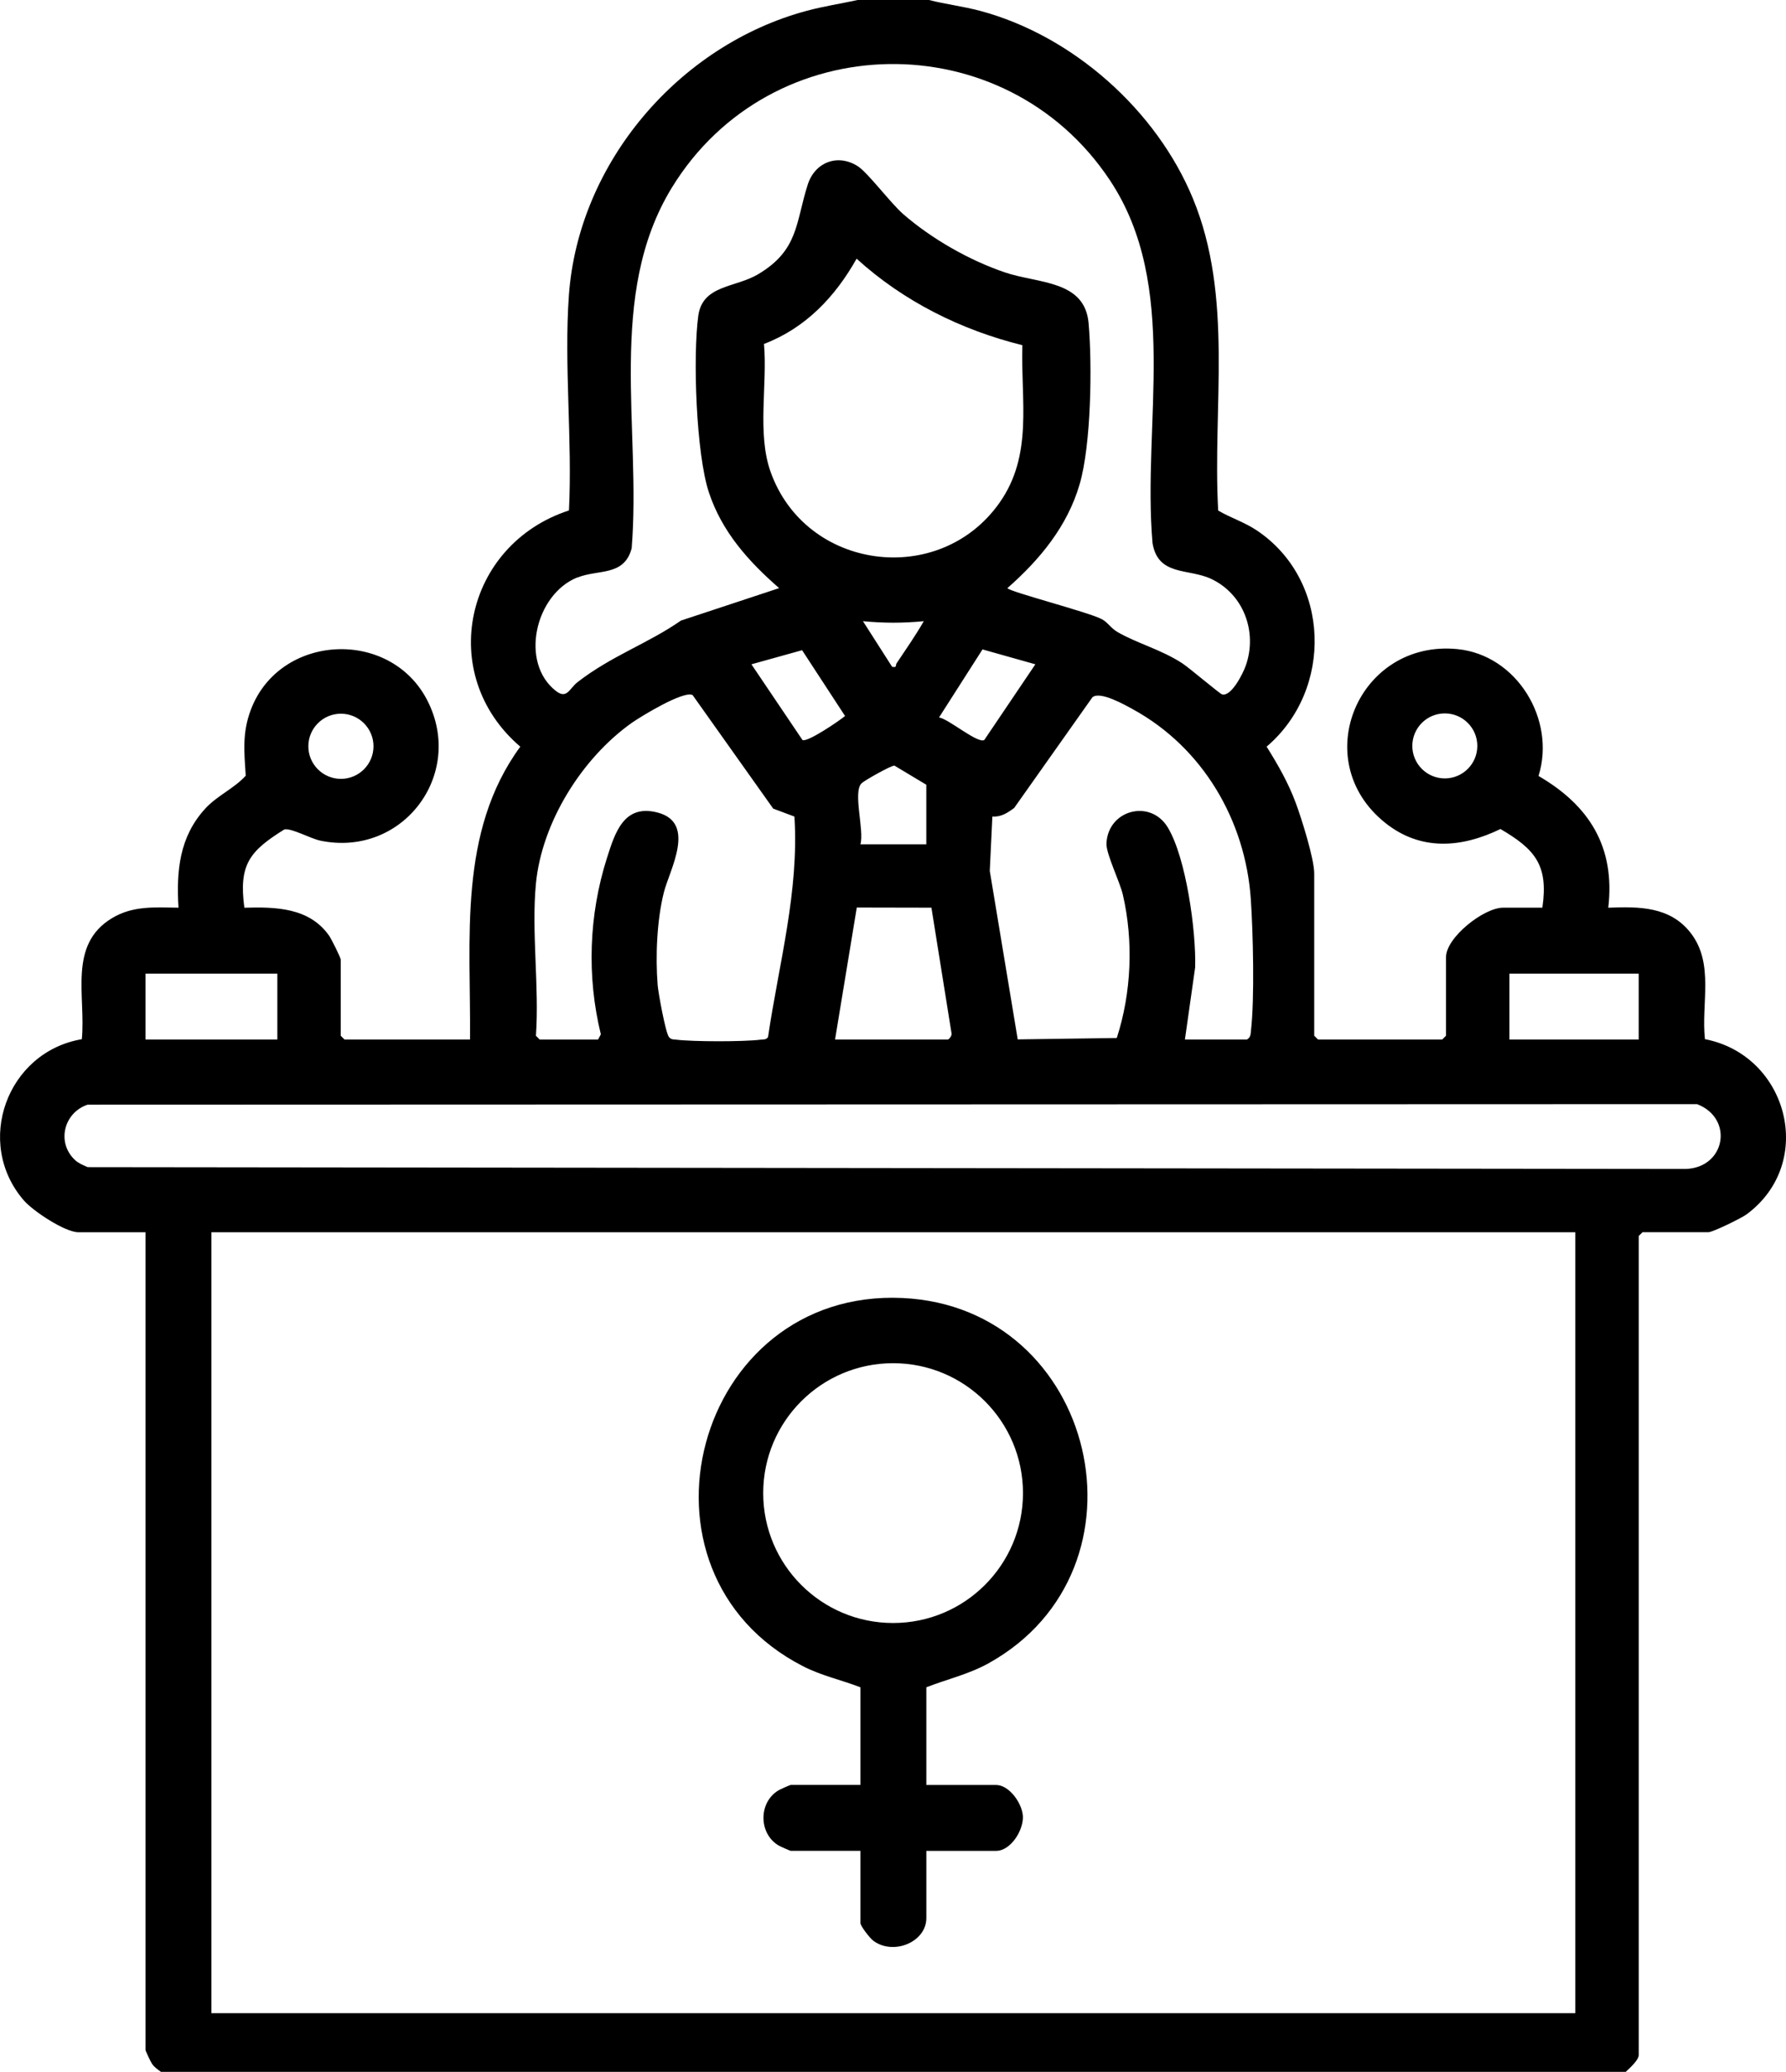 <svg xmlns="http://www.w3.org/2000/svg" id="Capa_2" data-name="Capa 2" viewBox="0 0 474.79 550.72"><g id="Capa_1-2" data-name="Capa 1"><path d="M453.24,276.23c-1.04-9.52,2.53-20.09-3.78-28.23-5.46-7.05-13.69-7.05-21.92-6.72,1.88-16.13-5.02-27.16-18.54-35.02,4.68-14.94-5.74-32.16-21.56-33.72-26.27-2.6-39.97,29.56-19.21,46.17,9.44,7.55,20.26,6.69,30.65,1.65,9.2,5.39,12.8,9.59,11.14,20.91h-10.45c-5.12,0-15.16,7.93-15.16,13.14v20.89l-1.01,1.01h-33.02l-1.01-1.01v-43.13c0-3.92-3.38-14.63-4.89-18.7-1.99-5.37-4.74-10.18-7.76-15,17.79-15.15,17.06-44.33-2.64-57.5-3.28-2.19-6.89-3.3-10.24-5.26-1.53-27.74,4.13-56.64-6.71-82.93-9.69-23.51-31.96-43.32-56.59-49.9-4.51-1.2-9.12-1.74-13.62-2.89h-18.87c-4.54.99-9.12,1.68-13.62,2.89-33.86,9.1-60.68,40.3-63.2,75.64-1.32,18.51.95,38.49.02,57.16-27.71,9.03-35.38,43.61-12.94,62.79-16.64,22.75-13.11,51.18-13.36,77.85h-33.36l-1.01-1.01v-20.22c0-.54-2.51-5.55-3.08-6.36-5.24-7.49-14.19-7.69-22.54-7.45-1.55-11.52,1.43-15.07,10.61-20.8,1.76-.48,7.01,2.44,9.58,2.97,21.84,4.53,38.51-17.55,28.47-37.23-9.85-19.32-39.33-17.85-46.96,2.49-2.3,6.13-1.74,11.12-1.34,17.49-3.18,3.46-7.62,5.29-10.8,8.78-6.83,7.48-7.67,16.51-7.07,26.29-6.35-.07-12.12-.59-17.74,2.82-11.69,7.09-6.85,20.74-7.96,32.14-19.86,3.36-28.72,27.49-15.4,42.87,2.44,2.81,10.92,8.44,14.47,8.44h17.86v217.35c0,.26,1.38,3.18,1.72,3.67.7,1.02,1.59,1.56,2.39,2.16h389.4c1.48-1.38,3.45-3.24,3.45-4.49v-217.69l1.01-1.01h17.52c1.15,0,8.78-3.74,10.11-4.72,18.62-13.74,11-42.33-11.03-46.59ZM384.09,206.91c-4.77,0-8.64-3.87-8.64-8.64s3.87-8.64,8.64-8.64,8.64,3.87,8.64,8.64-3.87,8.64-8.64,8.64ZM90.63,189.71c4.78,0,8.66,3.88,8.66,8.66s-3.88,8.66-8.66,8.66-8.66-3.88-8.66-8.66,3.88-8.66,8.66-8.66ZM401.26,258.8h34.37v17.52h-34.37v-17.52ZM332.56,273.99c-.12.98-.08,1.73-1.05,2.32h-16.51l2.72-19.18c.29-9.45-2.38-29.15-7.3-37.23-4.62-7.58-15.86-4.65-16.28,4.28-.13,2.75,3.55,10.13,4.37,13.69,2.84,12.28,2.28,26.05-1.63,38.04l-26.33.37-7.43-44.79.69-14.45c2.32.17,4.03-.97,5.8-2.28l20.79-29.41c2.03-1.75,8.64,2.01,10.89,3.25,18.46,10.16,29.77,29.44,31.22,50.33.61,8.85,1.04,26.58.04,35.07ZM203.09,91.43c11.05-4.22,18.92-12.51,24.63-22.67,12.38,11.28,27.79,18.98,44.06,22.99-.44,14.72,2.94,29.14-6.09,41.92-16.02,22.66-51.58,17.93-60.86-8.32-3.6-10.17-.79-23.17-1.73-33.91ZM229.03,208.21c.75-.73,7.88-4.78,8.75-4.7l8.47,5.08v15.84h-17.52c1.08-3.64-2.06-13.91.3-16.21ZM229.41,165.12c5.6.53,10.58.53,16.17,0-2.22,3.86-4.79,7.54-7.26,11.24-.31.47.21,1.17-1.16.88l-7.76-12.13ZM213.23,172.83l11.42,17.49c-1.55,1.3-10.08,7.1-11.32,6.38l-13.57-20.12,13.47-3.75ZM227.78,241.23l19.83.04,5.35,33.43c.15.56-.68,1.61-.98,1.61h-29.99l5.78-35.09ZM249.63,190.71l11.56-18.09,14.05,3.96-13.58,20.12c-1.76,1.03-9.53-5.65-12.03-5.99ZM153.46,153.53c5.59-2.27,12.46-.26,14.46-7.78,2.59-31.7-6.72-67.41,10.66-95.83,26.32-43.05,88.59-43.99,116.47-2.02,18.68,28.12,8.57,64.64,11.34,96.49,1.48,8.78,9.5,6.67,15.49,9.44,8.72,4.03,12.45,14.13,9.3,23.09-.73,2.08-3.83,8.3-6.29,7.66-.65-.17-8.7-7.04-10.64-8.3-5.75-3.72-12.11-5.3-17.27-8.34-1.64-.97-2.51-2.52-4.06-3.35-3.48-1.87-24.31-7.21-25.12-8.25,8.58-7.55,15.94-16.39,19.21-27.62,3.08-10.55,3.36-31.7,2.38-42.83-1.01-11.48-13.45-10.49-22.24-13.48-9.5-3.23-19.42-8.89-27-15.46-3.41-2.96-9.42-11.06-12.15-12.79-5.34-3.38-11.36-1.03-13.26,4.88-3.26,10.18-2.4,17.43-13.2,23.86-6.06,3.61-14.79,2.81-15.91,11.05-1.46,10.74-.59,36.61,2.82,46.93,3.47,10.49,10.53,18.35,18.68,25.45l-26.09,8.62c-8.9,6.18-18.34,9.29-27.47,16.34-2.21,1.7-2.83,4.68-5.79,2.37-9.69-7.55-5.51-25.62,5.64-30.15ZM142.47,234.87c1.57-16.3,12.23-33.3,25.4-42.67,2.38-1.69,13.98-8.78,16.27-7.42l21.41,30.16,5.64,2.11c1.27,19.87-4.14,39.14-7.02,58.63-.5.74-1.28.59-2.02.68-4.42.56-17.88.55-22.31,0-.81-.1-1.38.04-2-.7-.9-1.08-2.85-11.79-3.01-13.84-.6-7.62-.2-17.23,1.65-24.61,1.49-5.93,8.77-18.49-1.64-21.22-8.99-2.36-11.35,5.33-13.51,12.14-4.79,15.1-5.37,31.39-1.6,46.81l-.75,1.39h-15.5l-1.01-1.01c.92-13-1.23-27.64,0-40.44ZM38.68,258.8h35.05v17.52h-35.05v-17.52ZM418.79,535.12H56.2v-207.58h362.58v207.58ZM448.13,310.72l-424.83-.48c-1.11-.5-2.35-.98-3.26-1.8-5.11-4.64-3.11-12.68,3.25-14.81l427.86-.14c9.85,3.79,7.56,16.9-3.03,17.23Z"></path><path d="M246.26,474.46h18.53c3.56,0,7.03,5.01,7.14,8.42.11,3.68-3.24,9.1-7.14,9.1h-18.53v17.86c0,6.39-8.76,10.01-14.11,6.02-.91-.68-3.41-3.9-3.41-4.68v-19.21h-18.53c-.18,0-2.82-1.18-3.27-1.45-5.27-3.16-5.34-11.41,0-14.62.44-.27,3.09-1.45,3.27-1.45h18.53v-25.95c-5.18-2-10.26-3.04-15.28-5.61-48.8-25.02-28.87-100.41,26.43-97.87,51.67,2.37,68,72.05,22.9,97.1-5.33,2.96-11.07,4.23-16.53,6.38v25.95ZM271.95,396.88c0-19.07-15.46-34.53-34.53-34.53s-34.53,15.46-34.53,34.53,15.46,34.53,34.53,34.53,34.53-15.46,34.53-34.53Z"></path></g></svg>